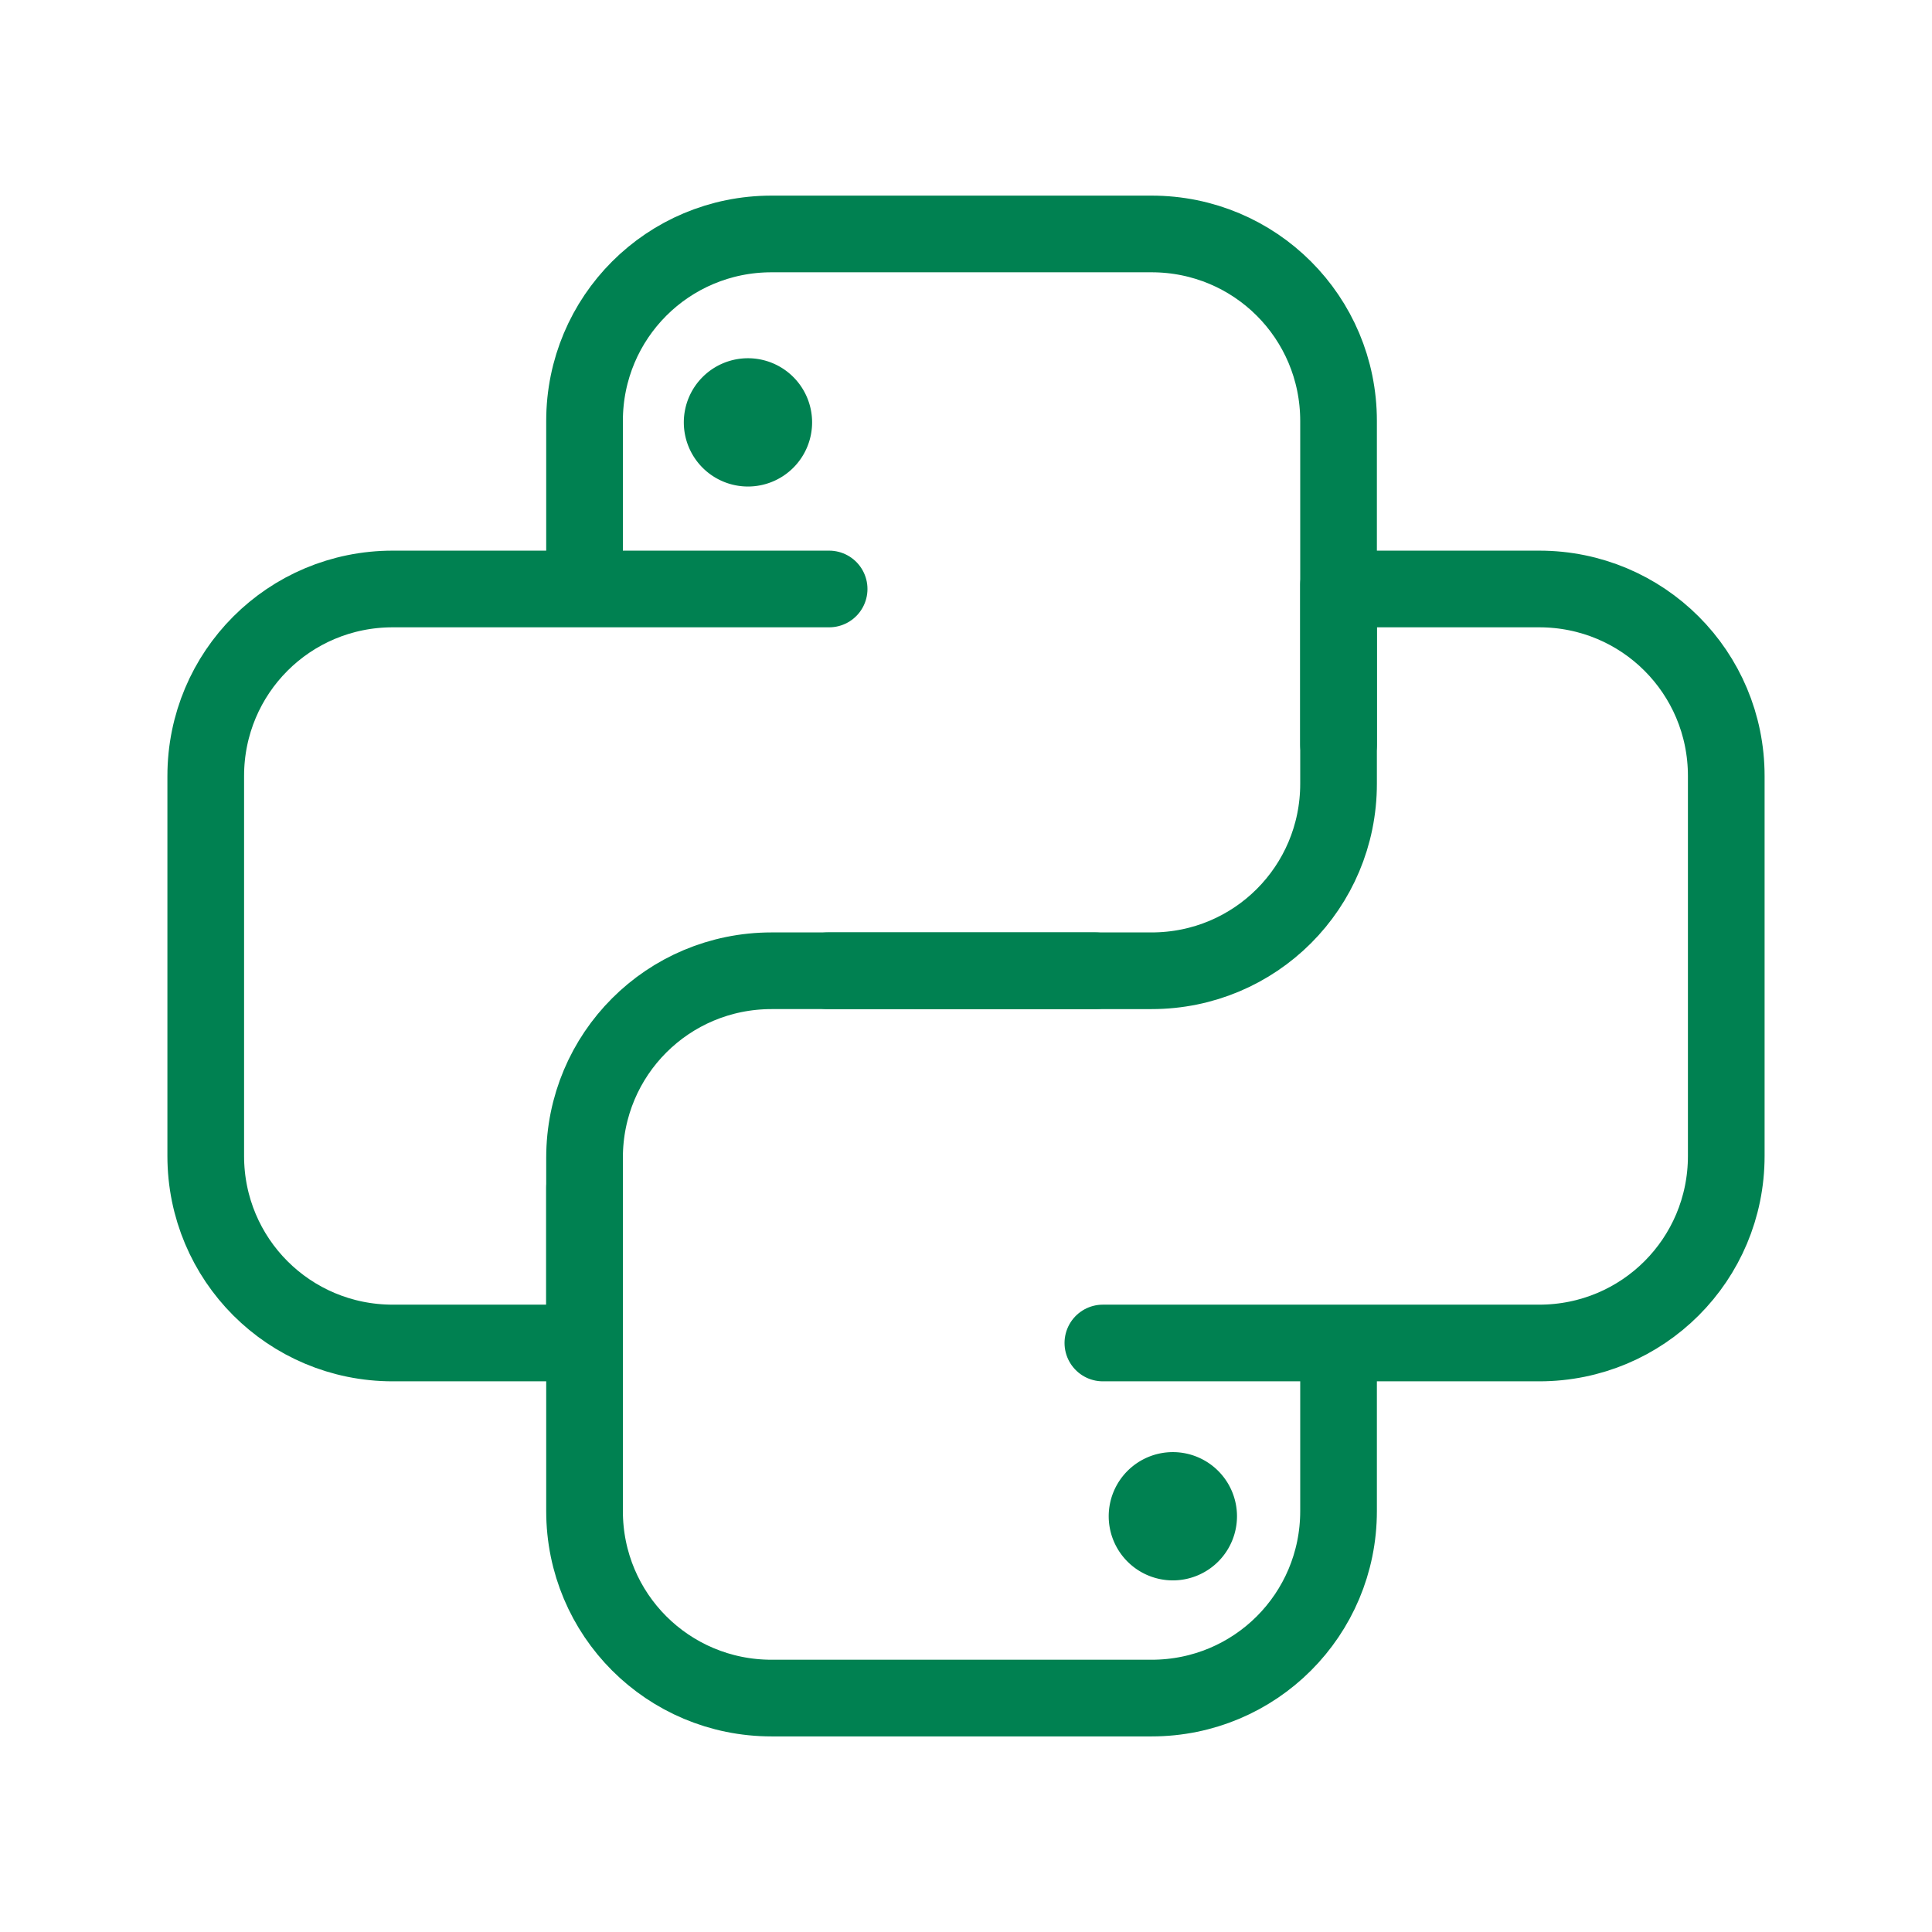 <?xml version="1.0" encoding="UTF-8" standalone="no"?>
<!-- Created with Inkscape (http://www.inkscape.org/) -->

<svg
   xmlns:dc="http://purl.org/dc/elements/1.1/"
   xmlns:cc="http://creativecommons.org/ns#"
   xmlns:rdf="http://www.w3.org/1999/02/22-rdf-syntax-ns#"
   xmlns:svg="http://www.w3.org/2000/svg"
   xmlns="http://www.w3.org/2000/svg"
   xmlns:sodipodi="http://sodipodi.sourceforge.net/DTD/sodipodi-0.dtd"
   xmlns:inkscape="http://www.inkscape.org/namespaces/inkscape"
   width="250"
   height="250"
   viewBox="0 0 66.146 66.146"
   version="1.1"
   id="svg1475"
   inkscape:version="0.92.2 2405546, 2018-03-11"
   sodipodi:docname="python.svg">
  <defs
     id="defs1469" />
  <sodipodi:namedview
     id="base"
     pagecolor="#ffffff"
     bordercolor="#666666"
     borderopacity="1.0"
     inkscape:pageopacity="0.0"
     inkscape:pageshadow="2"
     inkscape:zoom="2.252"
     inkscape:cx="125"
     inkscape:cy="125"
     inkscape:document-units="mm"
     inkscape:current-layer="layer2"
     showgrid="false"
     units="px"
     inkscape:showpageshadow="false"
     showguides="true"
     inkscape:guide-bbox="true" />
  <g
     inkscape:groupmode="layer"
     id="layer2"
     inkscape:label="Layer 2"
     style="display:inline;opacity:1">
    <g
       id="g833">
      <path
         sodipodi:nodetypes="cssssc"
         inkscape:connector-curvature="0"
         id="rect3350"
         d="M 20.013,19.494 V 14.413 c 0,-3.547 2.856,-6.403 6.403,-6.403 h 13.009 c 3.547,0 6.403,2.856 6.403,6.403 v 11.078"
         style="opacity:1;fill:none;fill-opacity:1;fill-rule:nonzero;stroke:#008151;stroke-width:2.625;stroke-linecap:round;stroke-linejoin:round;stroke-miterlimit:4;stroke-dasharray:none;stroke-dashoffset:0;stroke-opacity:1;paint-order:normal" />
      <path
         style="opacity:1;fill:none;fill-opacity:1;fill-rule:nonzero;stroke:#008151;stroke-width:2.625;stroke-linecap:round;stroke-linejoin:round;stroke-miterlimit:4;stroke-dasharray:none;stroke-dashoffset:0;stroke-opacity:1;paint-order:normal"
         d="m 45.828,46.652 v 5.082 c 0,3.547 -2.856,6.403 -6.403,6.403 H 26.416 c -3.547,0 -6.403,-2.856 -6.403,-6.403 V 40.655"
         id="path3355"
         inkscape:connector-curvature="0"
         sodipodi:nodetypes="cssssc" />
      <path
         sodipodi:nodetypes="cssc"
         inkscape:connector-curvature="0"
         id="path3357"
         d="m 20.013,46.448 v -6.809 c 0,-3.547 2.856,-6.403 6.403,-6.403 h 11.078"
         style="opacity:1;fill:none;fill-opacity:1;fill-rule:nonzero;stroke:#008151;stroke-width:2.625;stroke-linecap:round;stroke-linejoin:round;stroke-miterlimit:4;stroke-dasharray:none;stroke-dashoffset:0;stroke-opacity:1;paint-order:normal" />
      <path
         style="opacity:1;fill:none;fill-opacity:1;fill-rule:nonzero;stroke:#008151;stroke-width:2.625;stroke-linecap:round;stroke-linejoin:round;stroke-miterlimit:4;stroke-dasharray:none;stroke-dashoffset:0;stroke-opacity:1;paint-order:normal"
         d="m 45.828,20.024 v 6.809 c 0,3.547 -2.856,6.403 -6.403,6.403 H 28.347"
         id="path3359"
         inkscape:connector-curvature="0"
         sodipodi:nodetypes="cssc" />
      <path
         sodipodi:nodetypes="cssssc"
         inkscape:connector-curvature="0"
         id="path3361"
         d="m 19.821,45.98 h -6.374 c -3.547,0 -6.403,-2.856 -6.403,-6.403 V 26.568 c 0,-3.547 2.856,-6.403 6.403,-6.403 h 14.94"
         style="opacity:1;fill:none;fill-opacity:1;fill-rule:nonzero;stroke:#008151;stroke-width:2.625;stroke-linecap:round;stroke-linejoin:round;stroke-miterlimit:4;stroke-dasharray:none;stroke-dashoffset:0;stroke-opacity:1;paint-order:normal" />
      <path
         style="opacity:1;fill:none;fill-opacity:1;fill-rule:nonzero;stroke:#008151;stroke-width:2.625;stroke-linecap:round;stroke-linejoin:round;stroke-miterlimit:4;stroke-dasharray:none;stroke-dashoffset:0;stroke-opacity:1;paint-order:normal"
         d="m 46.325,20.165 6.374,0 c 3.547,0 6.403,2.856 6.403,6.403 v 13.009 c 0,3.547 -2.856,6.403 -6.403,6.403 H 37.759"
         id="path3363"
         inkscape:connector-curvature="0"
         sodipodi:nodetypes="cssssc" />
      <path
         inkscape:connector-curvature="0"
         id="path3365"
         d="m 27.804,14.461 a 2.196,2.196 0 0 1 -2.196,2.196 2.196,2.196 0 0 1 -2.196,-2.196 2.196,2.196 0 0 1 2.196,-2.196 2.196,2.196 0 0 1 2.196,2.196 z"
         style="opacity:1;fill:#008151;fill-opacity:1;fill-rule:nonzero;stroke:none;stroke-width:3.127;stroke-linecap:round;stroke-linejoin:round;stroke-miterlimit:4;stroke-dasharray:none;stroke-dashoffset:0;stroke-opacity:1;paint-order:normal" />
      <path
         inkscape:connector-curvature="0"
         style="opacity:1;fill:#008151;fill-opacity:1;fill-rule:nonzero;stroke:none;stroke-width:3.127;stroke-linecap:round;stroke-linejoin:round;stroke-miterlimit:4;stroke-dasharray:none;stroke-dashoffset:0;stroke-opacity:1;paint-order:normal"
         d="m 42.351,51.912 a 2.197,2.197 0 0 1 -2.196,2.196 2.197,2.197 0 0 1 -2.196,-2.196 2.197,2.197 0 0 1 2.196,-2.196 2.197,2.197 0 0 1 2.196,2.196 z"
         id="path3368" />
    </g>
  </g>
</svg>
